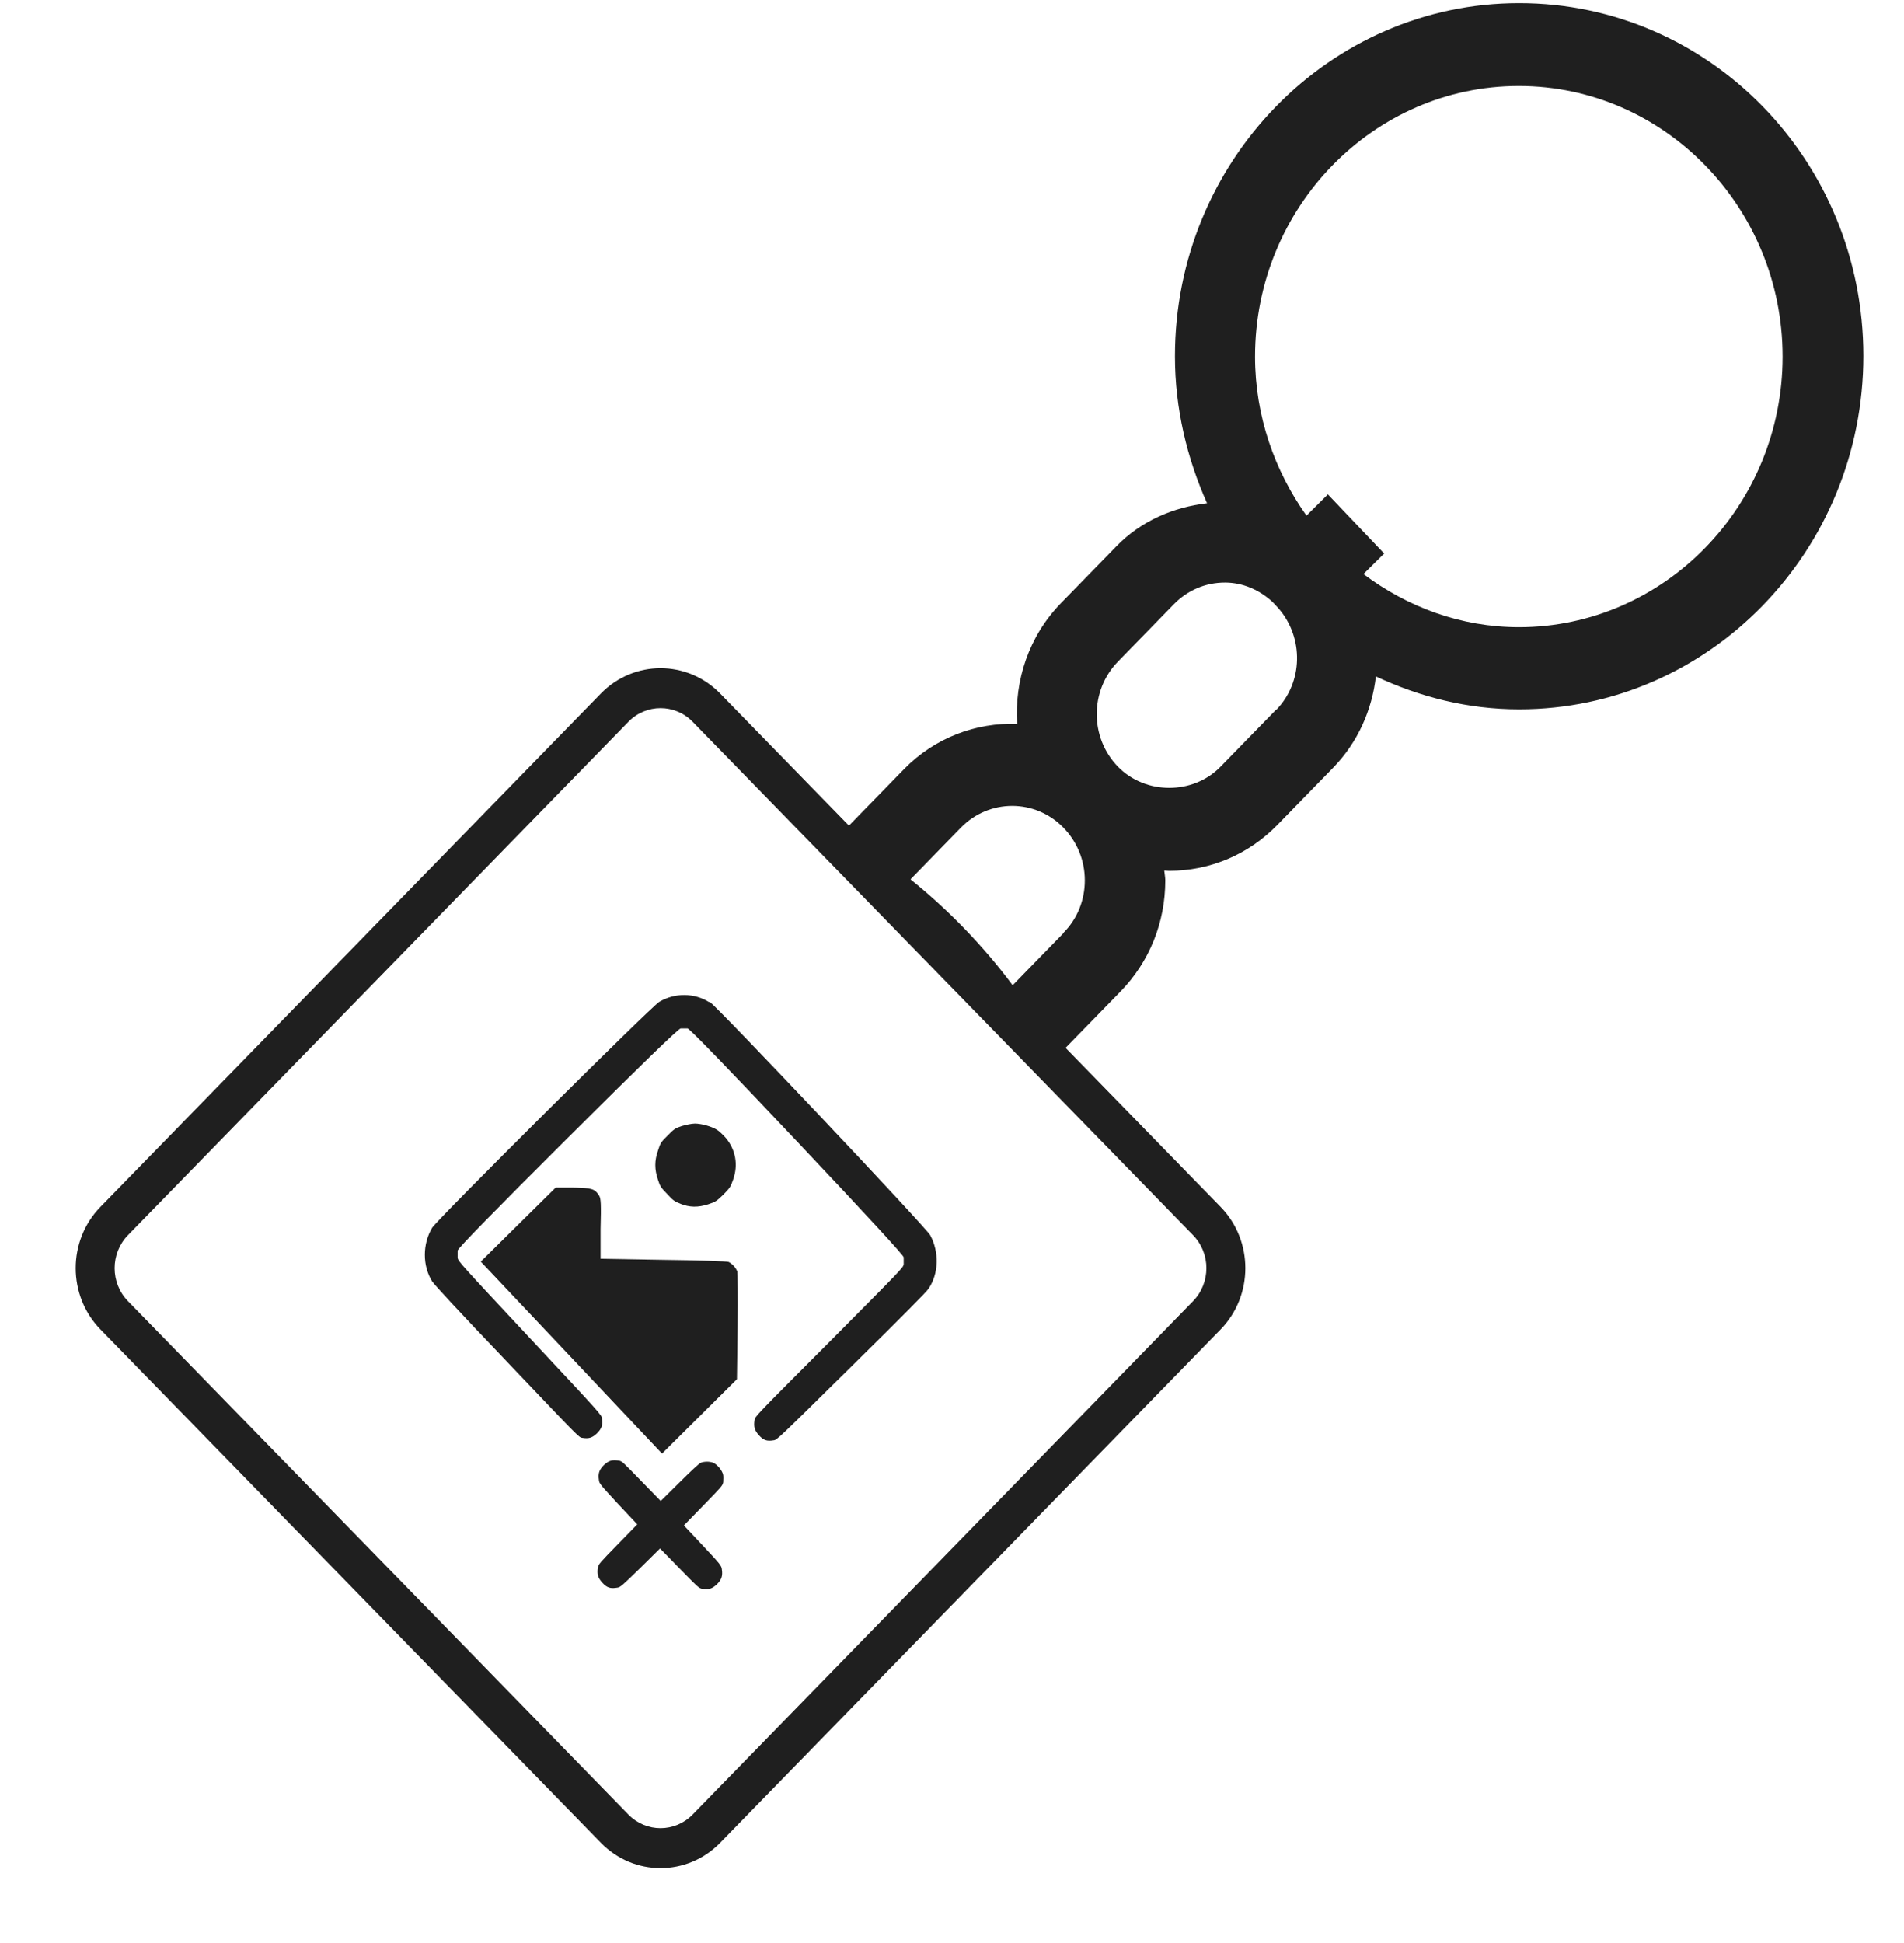 <svg width="50" height="51" viewBox="0 0 50 51" fill="none" xmlns="http://www.w3.org/2000/svg">
<g clip-path="url(#clip0_30561_94)">
<path d="M27.79 27.702L29.422 26.028C30.184 25.247 30.601 24.215 30.601 23.109C30.601 23.026 30.583 22.942 30.574 22.849C30.619 22.849 30.655 22.858 30.701 22.858C31.779 22.858 32.786 22.431 33.547 21.65L35.007 20.153C35.66 19.484 36.032 18.628 36.131 17.755C37.283 18.294 38.543 18.619 39.894 18.619C44.88 18.619 48.933 14.464 48.933 9.341C48.933 4.219 44.89 0.082 39.894 0.082C34.907 0.082 30.855 4.238 30.855 9.351C30.855 10.726 31.172 12.028 31.698 13.209C30.819 13.311 29.966 13.673 29.323 14.333L27.863 15.83C27.011 16.704 26.639 17.866 26.711 19C25.642 18.963 24.554 19.354 23.738 20.19L22.133 21.836M27.926 24.494L26.593 25.861C25.814 24.82 24.916 23.89 23.91 23.081L25.233 21.724C25.977 20.962 27.183 20.962 27.926 21.724C28.289 22.096 28.488 22.589 28.488 23.109C28.488 23.63 28.289 24.122 27.926 24.485V24.494ZM33.511 18.628L32.051 20.125C31.326 20.869 30.075 20.86 29.359 20.125C28.615 19.363 28.615 18.126 29.359 17.364L30.819 15.867C31.181 15.495 31.653 15.291 32.169 15.291C32.641 15.291 33.076 15.486 33.42 15.802C33.475 15.858 33.529 15.923 33.584 15.979C34.236 16.741 34.227 17.903 33.511 18.638V18.628ZM39.894 16.462C38.362 16.462 36.956 15.932 35.805 15.068L36.349 14.529L34.871 12.976L34.309 13.534C33.475 12.363 32.958 10.922 32.958 9.36C32.958 5.446 36.068 2.257 39.885 2.257C43.702 2.257 46.812 5.446 46.812 9.36C46.812 13.274 43.702 16.462 39.885 16.462H39.894Z" fill="#1F1F1F"/>
<path d="M18.457 40.569L17.959 40.039L18.466 39.519C18.947 39.026 18.974 38.998 18.992 38.905C18.992 38.859 19.001 38.775 18.992 38.719C18.974 38.608 18.838 38.44 18.729 38.394C18.63 38.357 18.503 38.357 18.403 38.394C18.358 38.412 18.14 38.617 17.841 38.914L17.351 39.398L16.843 38.877C16.363 38.385 16.336 38.347 16.245 38.338C16.073 38.31 15.982 38.338 15.855 38.459C15.737 38.58 15.701 38.673 15.728 38.849C15.737 38.942 15.765 38.97 16.236 39.481L16.735 40.011L16.227 40.532C15.746 41.025 15.719 41.053 15.701 41.146C15.674 41.322 15.701 41.415 15.819 41.545C15.937 41.675 16.027 41.703 16.2 41.675C16.29 41.666 16.318 41.638 16.816 41.155L17.333 40.644L17.841 41.164C18.321 41.657 18.349 41.685 18.439 41.703C18.611 41.731 18.702 41.703 18.829 41.583C18.947 41.462 18.983 41.369 18.956 41.192C18.947 41.099 18.92 41.062 18.448 40.56L18.457 40.569Z" fill="#1F1F1F"/>
<path d="M19.352 33.356C19.316 33.264 19.225 33.171 19.135 33.124C19.098 33.105 18.328 33.078 17.421 33.068L15.771 33.04V32.26C15.789 31.599 15.78 31.46 15.735 31.386C15.617 31.2 15.544 31.181 15.055 31.172H14.592L12.625 33.115L17.385 38.154L19.352 36.201L19.37 34.816C19.38 34.054 19.37 33.394 19.361 33.356H19.352Z" fill="#1F1F1F"/>
<path d="M18.627 26.307C18.228 26.056 17.72 26.056 17.312 26.297C17.104 26.418 11.474 32.015 11.347 32.228C11.093 32.656 11.093 33.223 11.347 33.632C11.401 33.716 11.999 34.367 13.314 35.742C15.191 37.713 15.2 37.732 15.291 37.741C15.463 37.769 15.553 37.741 15.68 37.62C15.798 37.499 15.835 37.407 15.807 37.23C15.798 37.137 15.78 37.118 13.912 35.12C12.045 33.121 12.027 33.102 12.018 33.009C12.018 32.963 12.018 32.87 12.018 32.823C12.03 32.761 12.994 31.776 14.91 29.867C16.826 27.958 17.814 27.001 17.875 26.995C17.92 26.995 18.011 26.995 18.056 26.995C18.116 27.007 19.074 27.995 20.93 29.96C22.785 31.925 23.719 32.938 23.731 33C23.731 33.047 23.731 33.139 23.731 33.186C23.713 33.279 23.695 33.297 21.773 35.231C19.842 37.165 19.824 37.183 19.815 37.276C19.788 37.453 19.815 37.546 19.933 37.676C20.05 37.806 20.141 37.834 20.313 37.806C20.404 37.797 20.422 37.778 22.353 35.873C23.704 34.543 24.33 33.911 24.384 33.827C24.656 33.428 24.665 32.861 24.43 32.424C24.312 32.21 18.835 26.418 18.636 26.297L18.627 26.307Z" fill="#1F1F1F"/>
<path d="M17.857 31.593C18.111 31.695 18.329 31.695 18.592 31.612C18.791 31.547 18.818 31.528 18.991 31.361C19.163 31.184 19.181 31.166 19.253 30.961C19.39 30.571 19.317 30.18 19.063 29.873C18.991 29.79 18.882 29.687 18.836 29.66C18.691 29.567 18.419 29.492 18.247 29.492C18.156 29.492 18.002 29.529 17.903 29.557C17.73 29.613 17.694 29.641 17.531 29.808C17.359 29.976 17.34 30.003 17.277 30.208C17.186 30.468 17.186 30.691 17.277 30.961C17.331 31.138 17.359 31.175 17.522 31.342C17.676 31.509 17.712 31.537 17.884 31.602L17.857 31.593Z" fill="#1F1F1F"/>
<path d="M31.331 34.152C31.797 33.674 31.798 32.9 31.332 32.422L18.19 18.946C17.724 18.468 16.968 18.468 16.502 18.946L3.359 32.422C2.894 32.9 2.894 33.674 3.36 34.152L16.502 47.628C16.968 48.105 17.723 48.105 18.189 47.628L31.331 34.152ZM18.912 48.369C18.047 49.256 16.645 49.256 15.779 48.369L2.637 34.894C1.772 34.006 1.771 32.568 2.636 31.68L15.778 18.205C16.644 17.317 18.048 17.317 18.913 18.205L32.055 31.68C32.92 32.568 32.92 34.006 32.055 34.894L18.912 48.369Z" fill="#1F1F1F"/>
</g>
<defs>
<clipPath id="clip0_30561_94">
<rect width="50" height="50" fill="white" transform="translate(0 0.031)"/>
</clipPath>
</defs>
</svg>
